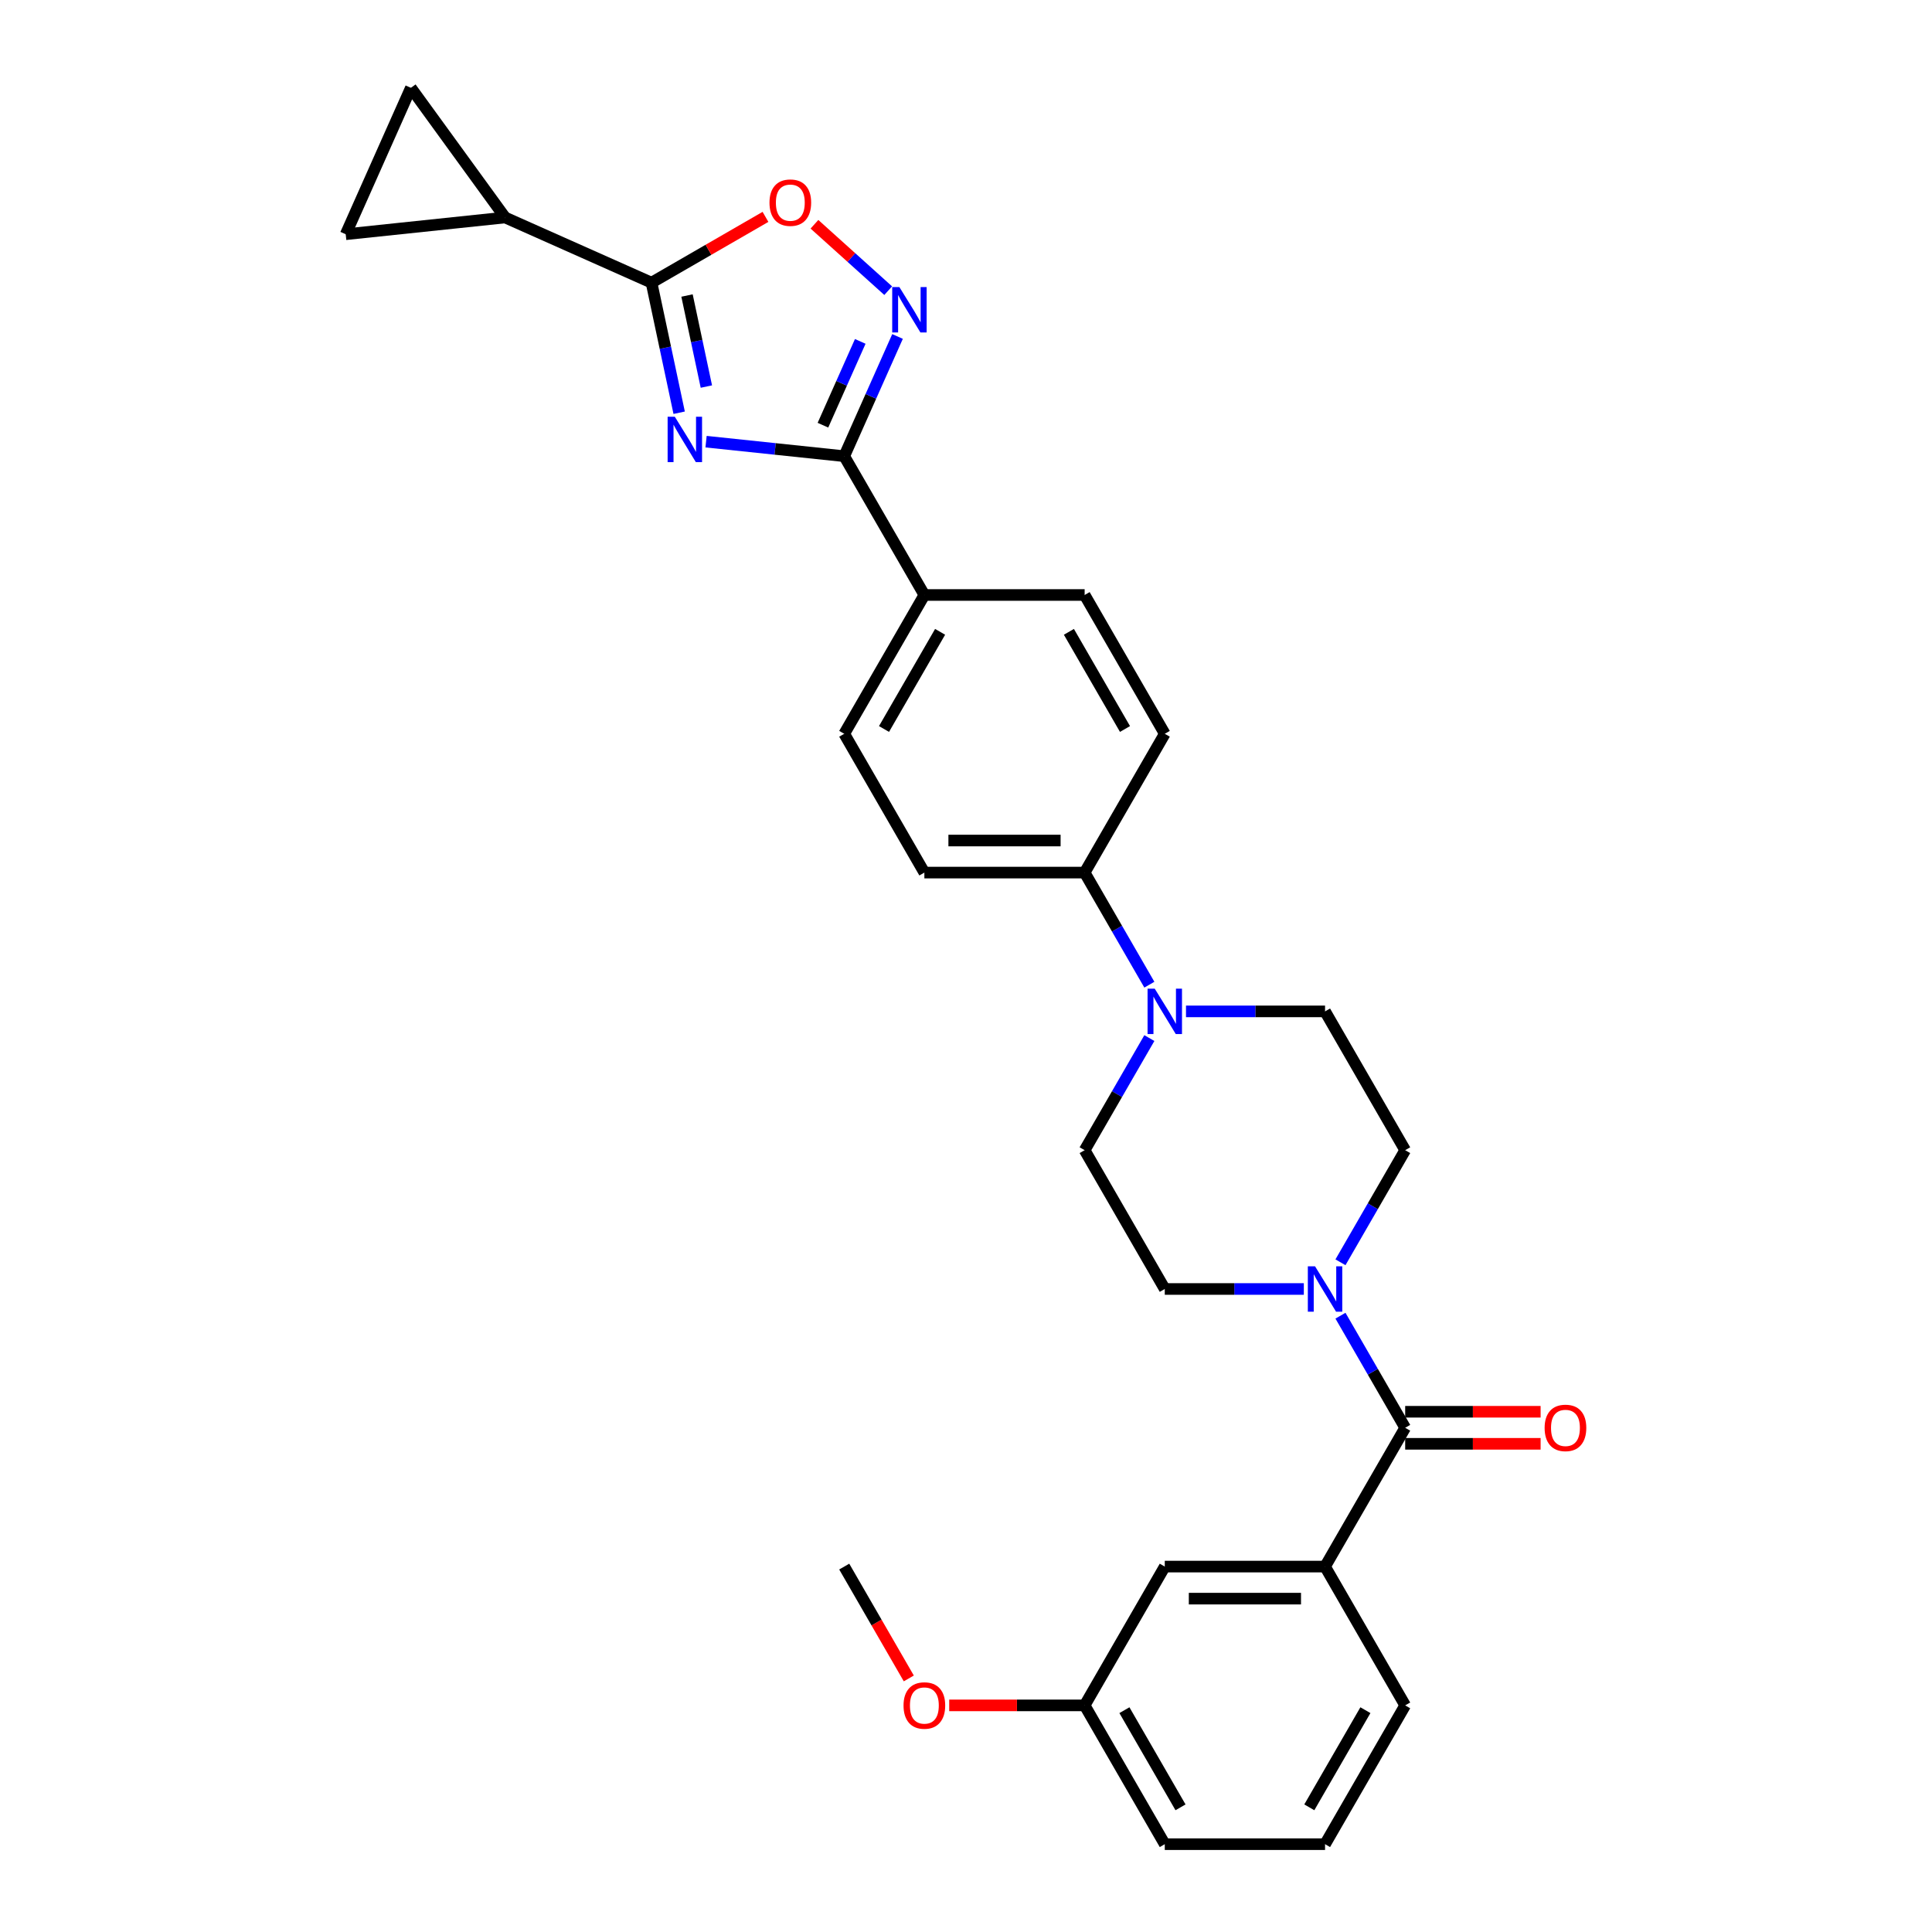 <?xml version='1.0' encoding='iso-8859-1'?>
<svg version='1.1' baseProfile='full'
              xmlns='http://www.w3.org/2000/svg'
                      xmlns:rdkit='http://www.rdkit.org/xml'
                      xmlns:xlink='http://www.w3.org/1999/xlink'
                  xml:space='preserve'
width='1000px' height='1000px' viewBox='0 0 1000 1000'>
<!-- END OF HEADER -->
<rect style='opacity:1.0;fill:#FFFFFF;stroke:none' width='1000' height='1000' x='0' y='0'> </rect>
<path class='bond-0' d='M 365.456,228.607 L 401.215,232.365' style='fill:none;fill-rule:evenodd;stroke:#0000FF;stroke-width:6px;stroke-linecap:butt;stroke-linejoin:miter;stroke-opacity:1' />
<path class='bond-0' d='M 401.215,232.365 L 436.974,236.124' style='fill:none;fill-rule:evenodd;stroke:#000000;stroke-width:6px;stroke-linecap:butt;stroke-linejoin:miter;stroke-opacity:1' />
<path class='bond-1' d='M 351.535,213.632 L 344.38,179.97' style='fill:none;fill-rule:evenodd;stroke:#0000FF;stroke-width:6px;stroke-linecap:butt;stroke-linejoin:miter;stroke-opacity:1' />
<path class='bond-1' d='M 344.38,179.97 L 337.225,146.309' style='fill:none;fill-rule:evenodd;stroke:#000000;stroke-width:6px;stroke-linecap:butt;stroke-linejoin:miter;stroke-opacity:1' />
<path class='bond-1' d='M 365.617,200.084 L 360.608,176.521' style='fill:none;fill-rule:evenodd;stroke:#0000FF;stroke-width:6px;stroke-linecap:butt;stroke-linejoin:miter;stroke-opacity:1' />
<path class='bond-1' d='M 360.608,176.521 L 355.6,152.958' style='fill:none;fill-rule:evenodd;stroke:#000000;stroke-width:6px;stroke-linecap:butt;stroke-linejoin:miter;stroke-opacity:1' />
<path class='bond-2' d='M 436.974,236.124 L 450.768,205.142' style='fill:none;fill-rule:evenodd;stroke:#000000;stroke-width:6px;stroke-linecap:butt;stroke-linejoin:miter;stroke-opacity:1' />
<path class='bond-2' d='M 450.768,205.142 L 464.562,174.16' style='fill:none;fill-rule:evenodd;stroke:#0000FF;stroke-width:6px;stroke-linecap:butt;stroke-linejoin:miter;stroke-opacity:1' />
<path class='bond-2' d='M 425.955,220.081 L 435.611,198.393' style='fill:none;fill-rule:evenodd;stroke:#000000;stroke-width:6px;stroke-linecap:butt;stroke-linejoin:miter;stroke-opacity:1' />
<path class='bond-2' d='M 435.611,198.393 L 445.267,176.706' style='fill:none;fill-rule:evenodd;stroke:#0000FF;stroke-width:6px;stroke-linecap:butt;stroke-linejoin:miter;stroke-opacity:1' />
<path class='bond-11' d='M 436.974,236.124 L 478.452,307.966' style='fill:none;fill-rule:evenodd;stroke:#000000;stroke-width:6px;stroke-linecap:butt;stroke-linejoin:miter;stroke-opacity:1' />
<path class='bond-4' d='M 337.225,146.309 L 366.717,129.282' style='fill:none;fill-rule:evenodd;stroke:#000000;stroke-width:6px;stroke-linecap:butt;stroke-linejoin:miter;stroke-opacity:1' />
<path class='bond-4' d='M 366.717,129.282 L 396.209,112.254' style='fill:none;fill-rule:evenodd;stroke:#FF0000;stroke-width:6px;stroke-linecap:butt;stroke-linejoin:miter;stroke-opacity:1' />
<path class='bond-6' d='M 337.225,146.309 L 261.44,112.568' style='fill:none;fill-rule:evenodd;stroke:#000000;stroke-width:6px;stroke-linecap:butt;stroke-linejoin:miter;stroke-opacity:1' />
<path class='bond-29' d='M 459.732,150.45 L 440.644,133.263' style='fill:none;fill-rule:evenodd;stroke:#0000FF;stroke-width:6px;stroke-linecap:butt;stroke-linejoin:miter;stroke-opacity:1' />
<path class='bond-29' d='M 440.644,133.263 L 421.556,116.076' style='fill:none;fill-rule:evenodd;stroke:#FF0000;stroke-width:6px;stroke-linecap:butt;stroke-linejoin:miter;stroke-opacity:1' />
<path class='bond-3' d='M 727.321,739.019 L 710.571,710.008' style='fill:none;fill-rule:evenodd;stroke:#000000;stroke-width:6px;stroke-linecap:butt;stroke-linejoin:miter;stroke-opacity:1' />
<path class='bond-3' d='M 710.571,710.008 L 693.822,680.997' style='fill:none;fill-rule:evenodd;stroke:#0000FF;stroke-width:6px;stroke-linecap:butt;stroke-linejoin:miter;stroke-opacity:1' />
<path class='bond-8' d='M 727.321,739.019 L 685.843,810.861' style='fill:none;fill-rule:evenodd;stroke:#000000;stroke-width:6px;stroke-linecap:butt;stroke-linejoin:miter;stroke-opacity:1' />
<path class='bond-17' d='M 727.321,747.315 L 762.37,747.315' style='fill:none;fill-rule:evenodd;stroke:#000000;stroke-width:6px;stroke-linecap:butt;stroke-linejoin:miter;stroke-opacity:1' />
<path class='bond-17' d='M 762.37,747.315 L 797.419,747.315' style='fill:none;fill-rule:evenodd;stroke:#FF0000;stroke-width:6px;stroke-linecap:butt;stroke-linejoin:miter;stroke-opacity:1' />
<path class='bond-17' d='M 727.321,730.723 L 762.37,730.723' style='fill:none;fill-rule:evenodd;stroke:#000000;stroke-width:6px;stroke-linecap:butt;stroke-linejoin:miter;stroke-opacity:1' />
<path class='bond-17' d='M 762.37,730.723 L 797.419,730.723' style='fill:none;fill-rule:evenodd;stroke:#FF0000;stroke-width:6px;stroke-linecap:butt;stroke-linejoin:miter;stroke-opacity:1' />
<path class='bond-5' d='M 693.822,653.356 L 710.571,624.345' style='fill:none;fill-rule:evenodd;stroke:#0000FF;stroke-width:6px;stroke-linecap:butt;stroke-linejoin:miter;stroke-opacity:1' />
<path class='bond-5' d='M 710.571,624.345 L 727.321,595.335' style='fill:none;fill-rule:evenodd;stroke:#000000;stroke-width:6px;stroke-linecap:butt;stroke-linejoin:miter;stroke-opacity:1' />
<path class='bond-32' d='M 674.859,667.177 L 638.873,667.177' style='fill:none;fill-rule:evenodd;stroke:#0000FF;stroke-width:6px;stroke-linecap:butt;stroke-linejoin:miter;stroke-opacity:1' />
<path class='bond-32' d='M 638.873,667.177 L 602.886,667.177' style='fill:none;fill-rule:evenodd;stroke:#000000;stroke-width:6px;stroke-linecap:butt;stroke-linejoin:miter;stroke-opacity:1' />
<path class='bond-9' d='M 261.44,112.568 L 178.939,121.239' style='fill:none;fill-rule:evenodd;stroke:#000000;stroke-width:6px;stroke-linecap:butt;stroke-linejoin:miter;stroke-opacity:1' />
<path class='bond-10' d='M 261.44,112.568 L 212.68,45.455' style='fill:none;fill-rule:evenodd;stroke:#000000;stroke-width:6px;stroke-linecap:butt;stroke-linejoin:miter;stroke-opacity:1' />
<path class='bond-7' d='M 594.907,509.672 L 578.158,480.661' style='fill:none;fill-rule:evenodd;stroke:#0000FF;stroke-width:6px;stroke-linecap:butt;stroke-linejoin:miter;stroke-opacity:1' />
<path class='bond-7' d='M 578.158,480.661 L 561.408,451.65' style='fill:none;fill-rule:evenodd;stroke:#000000;stroke-width:6px;stroke-linecap:butt;stroke-linejoin:miter;stroke-opacity:1' />
<path class='bond-15' d='M 594.907,537.313 L 578.158,566.324' style='fill:none;fill-rule:evenodd;stroke:#0000FF;stroke-width:6px;stroke-linecap:butt;stroke-linejoin:miter;stroke-opacity:1' />
<path class='bond-15' d='M 578.158,566.324 L 561.408,595.335' style='fill:none;fill-rule:evenodd;stroke:#000000;stroke-width:6px;stroke-linecap:butt;stroke-linejoin:miter;stroke-opacity:1' />
<path class='bond-16' d='M 613.87,523.492 L 649.856,523.492' style='fill:none;fill-rule:evenodd;stroke:#0000FF;stroke-width:6px;stroke-linecap:butt;stroke-linejoin:miter;stroke-opacity:1' />
<path class='bond-16' d='M 649.856,523.492 L 685.843,523.492' style='fill:none;fill-rule:evenodd;stroke:#000000;stroke-width:6px;stroke-linecap:butt;stroke-linejoin:miter;stroke-opacity:1' />
<path class='bond-18' d='M 685.843,810.861 L 602.886,810.861' style='fill:none;fill-rule:evenodd;stroke:#000000;stroke-width:6px;stroke-linecap:butt;stroke-linejoin:miter;stroke-opacity:1' />
<path class='bond-18' d='M 673.399,827.452 L 615.33,827.452' style='fill:none;fill-rule:evenodd;stroke:#000000;stroke-width:6px;stroke-linecap:butt;stroke-linejoin:miter;stroke-opacity:1' />
<path class='bond-24' d='M 685.843,810.861 L 727.321,882.703' style='fill:none;fill-rule:evenodd;stroke:#000000;stroke-width:6px;stroke-linecap:butt;stroke-linejoin:miter;stroke-opacity:1' />
<path class='bond-30' d='M 178.939,121.239 L 212.68,45.455' style='fill:none;fill-rule:evenodd;stroke:#000000;stroke-width:6px;stroke-linecap:butt;stroke-linejoin:miter;stroke-opacity:1' />
<path class='bond-19' d='M 478.452,307.966 L 436.974,379.808' style='fill:none;fill-rule:evenodd;stroke:#000000;stroke-width:6px;stroke-linecap:butt;stroke-linejoin:miter;stroke-opacity:1' />
<path class='bond-19' d='M 486.599,327.038 L 457.564,377.327' style='fill:none;fill-rule:evenodd;stroke:#000000;stroke-width:6px;stroke-linecap:butt;stroke-linejoin:miter;stroke-opacity:1' />
<path class='bond-20' d='M 478.452,307.966 L 561.408,307.966' style='fill:none;fill-rule:evenodd;stroke:#000000;stroke-width:6px;stroke-linecap:butt;stroke-linejoin:miter;stroke-opacity:1' />
<path class='bond-12' d='M 561.408,451.65 L 602.886,379.808' style='fill:none;fill-rule:evenodd;stroke:#000000;stroke-width:6px;stroke-linecap:butt;stroke-linejoin:miter;stroke-opacity:1' />
<path class='bond-31' d='M 561.408,451.65 L 478.452,451.65' style='fill:none;fill-rule:evenodd;stroke:#000000;stroke-width:6px;stroke-linecap:butt;stroke-linejoin:miter;stroke-opacity:1' />
<path class='bond-31' d='M 548.965,435.059 L 490.896,435.059' style='fill:none;fill-rule:evenodd;stroke:#000000;stroke-width:6px;stroke-linecap:butt;stroke-linejoin:miter;stroke-opacity:1' />
<path class='bond-13' d='M 727.321,595.335 L 685.843,523.492' style='fill:none;fill-rule:evenodd;stroke:#000000;stroke-width:6px;stroke-linecap:butt;stroke-linejoin:miter;stroke-opacity:1' />
<path class='bond-14' d='M 602.886,667.177 L 561.408,595.335' style='fill:none;fill-rule:evenodd;stroke:#000000;stroke-width:6px;stroke-linecap:butt;stroke-linejoin:miter;stroke-opacity:1' />
<path class='bond-23' d='M 602.886,810.861 L 561.408,882.703' style='fill:none;fill-rule:evenodd;stroke:#000000;stroke-width:6px;stroke-linecap:butt;stroke-linejoin:miter;stroke-opacity:1' />
<path class='bond-21' d='M 436.974,379.808 L 478.452,451.65' style='fill:none;fill-rule:evenodd;stroke:#000000;stroke-width:6px;stroke-linecap:butt;stroke-linejoin:miter;stroke-opacity:1' />
<path class='bond-22' d='M 561.408,307.966 L 602.886,379.808' style='fill:none;fill-rule:evenodd;stroke:#000000;stroke-width:6px;stroke-linecap:butt;stroke-linejoin:miter;stroke-opacity:1' />
<path class='bond-22' d='M 553.262,327.038 L 582.296,377.327' style='fill:none;fill-rule:evenodd;stroke:#000000;stroke-width:6px;stroke-linecap:butt;stroke-linejoin:miter;stroke-opacity:1' />
<path class='bond-25' d='M 561.408,882.703 L 526.359,882.703' style='fill:none;fill-rule:evenodd;stroke:#000000;stroke-width:6px;stroke-linecap:butt;stroke-linejoin:miter;stroke-opacity:1' />
<path class='bond-25' d='M 526.359,882.703 L 491.31,882.703' style='fill:none;fill-rule:evenodd;stroke:#FF0000;stroke-width:6px;stroke-linecap:butt;stroke-linejoin:miter;stroke-opacity:1' />
<path class='bond-33' d='M 561.408,882.703 L 602.886,954.545' style='fill:none;fill-rule:evenodd;stroke:#000000;stroke-width:6px;stroke-linecap:butt;stroke-linejoin:miter;stroke-opacity:1' />
<path class='bond-33' d='M 581.999,885.184 L 611.033,935.474' style='fill:none;fill-rule:evenodd;stroke:#000000;stroke-width:6px;stroke-linecap:butt;stroke-linejoin:miter;stroke-opacity:1' />
<path class='bond-26' d='M 727.321,882.703 L 685.843,954.545' style='fill:none;fill-rule:evenodd;stroke:#000000;stroke-width:6px;stroke-linecap:butt;stroke-linejoin:miter;stroke-opacity:1' />
<path class='bond-26' d='M 706.731,885.184 L 677.696,935.474' style='fill:none;fill-rule:evenodd;stroke:#000000;stroke-width:6px;stroke-linecap:butt;stroke-linejoin:miter;stroke-opacity:1' />
<path class='bond-28' d='M 470.396,868.75 L 453.685,839.806' style='fill:none;fill-rule:evenodd;stroke:#FF0000;stroke-width:6px;stroke-linecap:butt;stroke-linejoin:miter;stroke-opacity:1' />
<path class='bond-28' d='M 453.685,839.806 L 436.974,810.861' style='fill:none;fill-rule:evenodd;stroke:#000000;stroke-width:6px;stroke-linecap:butt;stroke-linejoin:miter;stroke-opacity:1' />
<path class='bond-27' d='M 685.843,954.545 L 602.886,954.545' style='fill:none;fill-rule:evenodd;stroke:#000000;stroke-width:6px;stroke-linecap:butt;stroke-linejoin:miter;stroke-opacity:1' />
<path  class='atom-0' d='M 349.279 215.706
L 356.978 228.149
Q 357.741 229.377, 358.969 231.6
Q 360.196 233.823, 360.263 233.956
L 360.263 215.706
L 363.382 215.706
L 363.382 239.199
L 360.163 239.199
L 351.901 225.594
Q 350.938 224.001, 349.91 222.176
Q 348.914 220.351, 348.616 219.787
L 348.616 239.199
L 345.563 239.199
L 345.563 215.706
L 349.279 215.706
' fill='#0000FF'/>
<path  class='atom-3' d='M 465.522 148.593
L 473.221 161.036
Q 473.984 162.264, 475.212 164.487
Q 476.439 166.71, 476.506 166.843
L 476.506 148.593
L 479.625 148.593
L 479.625 172.086
L 476.406 172.086
L 468.144 158.481
Q 467.181 156.888, 466.153 155.063
Q 465.157 153.238, 464.859 152.674
L 464.859 172.086
L 461.806 172.086
L 461.806 148.593
L 465.522 148.593
' fill='#0000FF'/>
<path  class='atom-5' d='M 398.283 104.897
Q 398.283 99.256, 401.07 96.104
Q 403.857 92.951, 409.067 92.951
Q 414.277 92.951, 417.064 96.104
Q 419.851 99.256, 419.851 104.897
Q 419.851 110.605, 417.031 113.856
Q 414.21 117.075, 409.067 117.075
Q 403.89 117.075, 401.07 113.856
Q 398.283 110.638, 398.283 104.897
M 409.067 114.42
Q 412.651 114.42, 414.575 112.031
Q 416.533 109.609, 416.533 104.897
Q 416.533 100.285, 414.575 97.962
Q 412.651 95.606, 409.067 95.606
Q 405.483 95.606, 403.525 97.929
Q 401.601 100.252, 401.601 104.897
Q 401.601 109.642, 403.525 112.031
Q 405.483 114.42, 409.067 114.42
' fill='#FF0000'/>
<path  class='atom-6' d='M 680.65 655.43
L 688.348 667.874
Q 689.111 669.101, 690.339 671.325
Q 691.567 673.548, 691.633 673.68
L 691.633 655.43
L 694.752 655.43
L 694.752 678.923
L 691.533 678.923
L 683.271 665.318
Q 682.309 663.726, 681.28 661.901
Q 680.285 660.076, 679.986 659.512
L 679.986 678.923
L 676.933 678.923
L 676.933 655.43
L 680.65 655.43
' fill='#0000FF'/>
<path  class='atom-8' d='M 597.693 511.746
L 605.392 524.189
Q 606.155 525.417, 607.383 527.64
Q 608.61 529.863, 608.677 529.996
L 608.677 511.746
L 611.796 511.746
L 611.796 535.239
L 608.577 535.239
L 600.315 521.634
Q 599.353 520.041, 598.324 518.216
Q 597.328 516.391, 597.03 515.827
L 597.03 535.239
L 593.977 535.239
L 593.977 511.746
L 597.693 511.746
' fill='#0000FF'/>
<path  class='atom-18' d='M 799.493 739.085
Q 799.493 733.444, 802.28 730.292
Q 805.067 727.14, 810.277 727.14
Q 815.487 727.14, 818.274 730.292
Q 821.061 733.444, 821.061 739.085
Q 821.061 744.793, 818.241 748.045
Q 815.42 751.263, 810.277 751.263
Q 805.101 751.263, 802.28 748.045
Q 799.493 744.826, 799.493 739.085
M 810.277 748.609
Q 813.861 748.609, 815.785 746.219
Q 817.743 743.797, 817.743 739.085
Q 817.743 734.473, 815.785 732.15
Q 813.861 729.794, 810.277 729.794
Q 806.693 729.794, 804.736 732.117
Q 802.811 734.44, 802.811 739.085
Q 802.811 743.83, 804.736 746.219
Q 806.693 748.609, 810.277 748.609
' fill='#FF0000'/>
<path  class='atom-26' d='M 467.668 882.77
Q 467.668 877.129, 470.455 873.976
Q 473.243 870.824, 478.452 870.824
Q 483.662 870.824, 486.449 873.976
Q 489.236 877.129, 489.236 882.77
Q 489.236 888.477, 486.416 891.729
Q 483.595 894.948, 478.452 894.948
Q 473.276 894.948, 470.455 891.729
Q 467.668 888.51, 467.668 882.77
M 478.452 892.293
Q 482.036 892.293, 483.96 889.904
Q 485.918 887.482, 485.918 882.77
Q 485.918 878.157, 483.96 875.834
Q 482.036 873.479, 478.452 873.479
Q 474.868 873.479, 472.911 875.801
Q 470.986 878.124, 470.986 882.77
Q 470.986 887.515, 472.911 889.904
Q 474.868 892.293, 478.452 892.293
' fill='#FF0000'/>
</svg>
